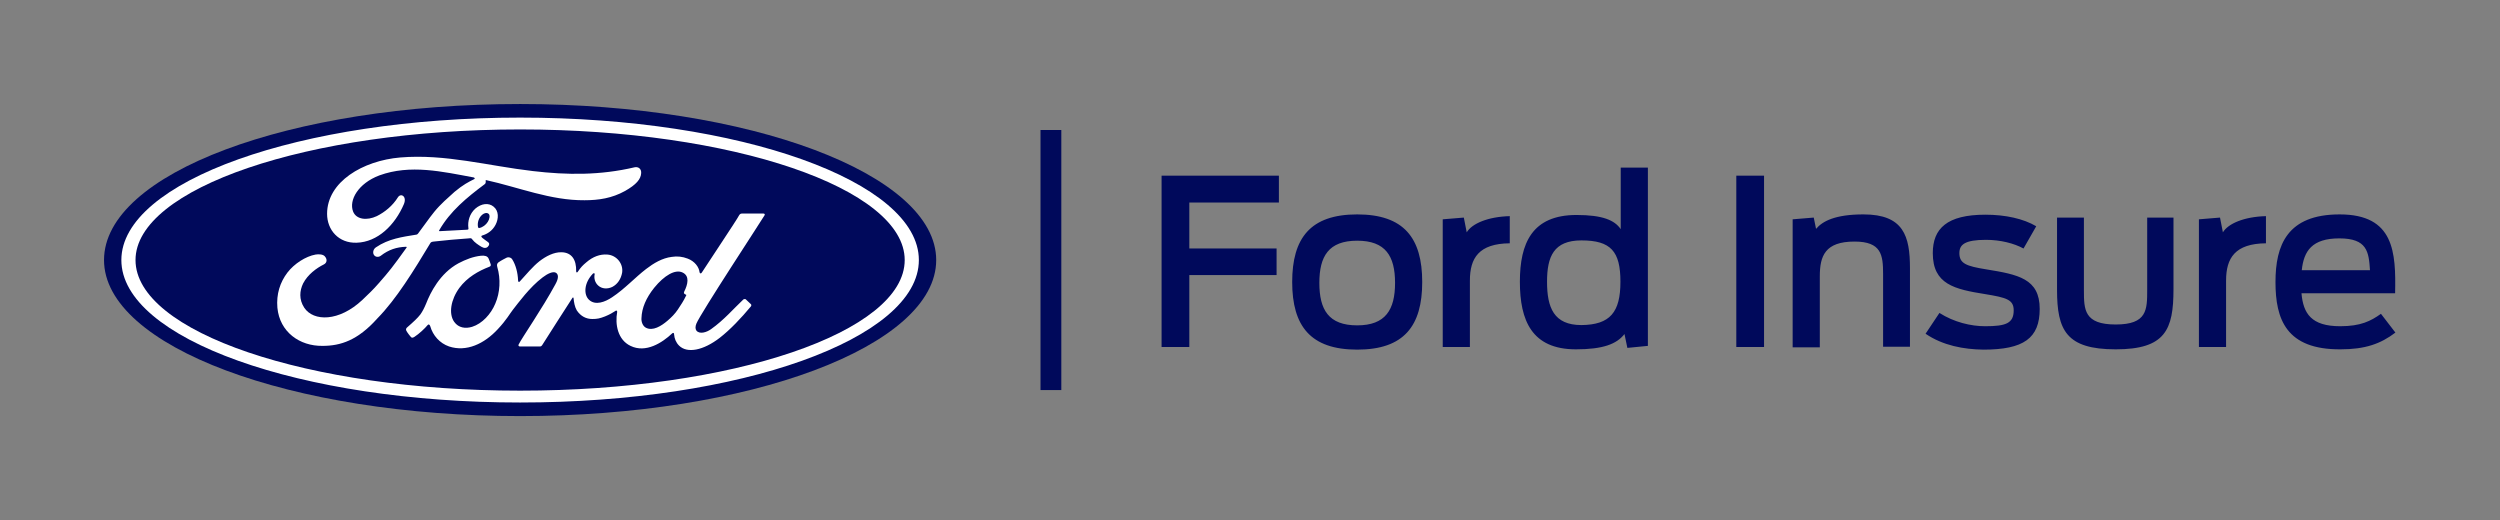<svg xmlns="http://www.w3.org/2000/svg" viewBox="0 0 865.2 180"><rect x="0" y="0" width="865.2" height="180" fill="#808080" stroke="none"/><style>.st1{fill:#00095b}.st2{fill:#fff}</style><path fill="none" d="M.3 0h864.9v180H.3z" id="Clear_Space"/><g id="Ford_Oval"><path class="st1" d="M180 36C100.1 36 36 60 36 90c0 29.9 64.6 54 144 54s144-24.2 144-54-64.6-54-144-54z"/><path class="st2" d="M264.6 74.5c.2-.3 0-.6-.4-.6h-7.3c-.5 0-.8.1-1.1.6-.8 1.6-11 16.8-12.9 19.8-.3.5-.7.4-.8-.1-.2-1.8-1.7-3.8-4.1-4.7-1.8-.7-3.6-.9-5.5-.6-3.3.4-6.3 2.2-8.9 4.2-3.9 3-7.4 6.9-11.8 9.8-2.4 1.6-5.7 2.9-7.9.9-2-1.8-1.8-5.9 1.3-9.1.3-.3.7-.1.6.2-.3 1.4.1 2.9 1.2 3.9 1.3 1.2 3.2 1.3 4.9.5 1.9-1 3-2.8 3.4-4.9.5-3.2-2-6.1-5.1-6.3-2.5-.2-5 .7-7.3 2.7-1.2 1-1.9 1.7-2.9 3.2-.2.4-.6.4-.6-.1.1-4.1-1.6-6.5-5-6.6-2.7-.1-5.5 1.4-7.7 3.1-2.4 1.9-4.5 4.5-6.8 7-.3.3-.5.3-.6-.3-.1-2.7-.8-5.4-2-7.3-.4-.7-1.4-1-2.2-.5-.4.2-1.6.8-2.6 1.5-.5.4-.6.9-.4 1.6 1.2 4.1 1 8.8-.7 12.7-1.5 3.6-4.5 6.9-8 8-2.3.7-4.7.4-6.2-1.7-2-2.8-1.2-7.7 1.8-11.8 2.7-3.6 6.5-5.8 10.4-7.3.5-.2.5-.5.4-.9-.2-.6-.5-1.5-.7-1.9-.4-.9-1.3-1.1-2.6-1-2.8.3-5.3 1.3-7.8 2.6-6.5 3.5-9.8 10.3-11.2 13.9-.7 1.7-1.3 2.8-2 3.8-1 1.3-2.3 2.5-4.7 4.6-.2.2-.4.6-.2 1 .2.5 1.5 2.2 1.8 2.4.4.2.8-.1 1-.2 1.7-1.1 3.6-2.9 4.6-4.1.3-.4.7-.2.9.4.9 3.2 3.3 5.9 6.5 7 6 2 12.2-.9 16.9-6 3-3.2 4.1-5.3 5.2-6.7 1.9-2.4 5.8-7.8 10.3-11.2 1.7-1.3 3.6-2.2 4.6-1.6.8.5 1.1 1.7-.2 4-4.6 8.5-11.5 18.4-12.7 20.8-.2.4 0 .7.4.7h7c.4 0 .5-.2.7-.4 3.6-5.6 6.9-10.9 10.5-16.4.2-.3.4-.1.4.1.1 1.3.4 3 1.1 4.2 1.4 2.1 3.3 3 5.4 3 1.7 0 2.6-.2 4.4-.9 1.5-.6 2.7-1.3 3.6-1.9.5-.4.6.3.6.3-.8 4.4.2 9.7 4.6 11.8 5.3 2.6 11-1.1 14.4-4.3.3-.3.7-.3.7.4.1 1.3.6 2.7 1.7 3.8 2.8 2.8 8.4 1.7 14.1-2.7 3.6-2.8 7.4-6.8 10.8-10.9.1-.2.2-.4 0-.7-.5-.5-1.3-1.2-1.8-1.7-.2-.2-.6-.1-.8 0-3.5 3.3-6.7 7.1-11.2 10.3-1.5 1.1-4 1.9-5.1.5-.4-.6-.4-1.4 0-2.4 1.4-3.5 22.5-35.6 23.6-37.5zm-27.9 26.9c0 .2.4.5.7.6.1 0 .2.1 0 .4-.9 1.9-1.7 3-2.8 4.7-1 1.5-2.2 2.7-3.6 3.9-2.1 1.8-5.1 3.7-7.5 2.4-1.1-.6-1.6-2.1-1.5-3.3.1-3.5 1.6-7 4.4-10.5 3.5-4.3 7.3-6.5 9.8-5.3 2.6 1.2 1.8 4.2.6 6.6-.1.2-.1.4-.1.5z"/><path class="st2" d="M111.6 119.7c-7.9.1-14.8-4.8-15.6-13.2-.4-4.7.9-8.8 3.5-12.2 2.3-3 6.3-5.6 9.7-6.2 1.1-.2 2.6-.1 3.2.6 1 1.1.7 2.3-.3 2.8-2.6 1.3-5.6 3.5-7.2 6.6-1.2 2.5-1.5 5.5.4 8.4 3.2 4.8 12 4.9 20.1-2.7 2-1.9 3.8-3.6 5.7-5.8 3.6-4.1 4.8-5.6 9.6-12.3.1-.1.1-.2 0-.2 0-.1-.1-.1-.2-.1-3.2.1-6 1-8.7 3.1-.8.6-1.9.5-2.4-.3s-.2-2 .7-2.6c4.4-3 9.1-3.6 14-4.4 0 0 .3 0 .6-.4 2-2.6 3.5-4.9 5.6-7.5 2.1-2.6 4.9-5 7-6.9 3-2.5 4.8-3.4 6.8-4.4.5-.3-.1-.6-.2-.6-10.8-2-21.9-4.6-32.6-.7-7.4 2.8-10.6 8.6-9.1 12.5 1.1 2.8 4.8 3.2 8.2 1.6 2.8-1.4 5.5-3.6 7.3-6.5 1-1.6 3.2-.4 2.1 2.3-3.1 7.3-9.1 13.2-16.4 13.4-6.2.2-10.2-4.4-10.2-10 0-11.1 12.4-18.4 25.3-19.5 15.6-1.3 30.4 2.9 45.9 4.7 11.9 1.4 23.3 1.5 35.2-1.3 1.4-.3 2.4.6 2.3 2-.1 2.1-1.7 4-5.6 6.2-4.5 2.5-9.1 3.2-14 3.2-11.8.1-22.8-4.5-34.2-7 0 .5.1 1.1-.3 1.4-6.3 4.7-12 9.4-15.8 16-.1.2-.1.3.2.3 3.3-.2 6.3-.3 9.4-.5.5 0 .6-.2.5-.6-.3-2.3.4-4.9 2.4-6.7 2.1-1.8 4.6-2.1 6.3-.7 1.9 1.5 1.8 4.2.7 6.3-1.1 2.1-2.9 3.2-4.6 3.7 0 0-.4.1-.3.4.1.5 2.4 1.8 2.6 2.2.2.3.1.8-.3 1.2-.2.3-.6.5-1.1.5-.4 0-.6-.1-1.2-.4-1-.6-2.4-1.5-3.2-2.6-.3-.4-.4-.4-1.2-.3-3.3.2-8.6.7-12.1 1.1-.9.1-1 .3-1.2.6-5.6 9.3-11.7 19.3-18.3 26-6.8 7.6-12.7 9.5-19 9.5zm53.8-41.3c.1.5.3.6.5.5 1.1-.2 2.3-1.1 2.9-2.1.6-.9.9-2.3.3-2.8-.6-.5-1.5-.3-2.2.3-1.3 1.1-1.7 2.8-1.5 4.1"/><path class="st2" d="M180 139.3c-76.2 0-138-22.1-138-49.3 0-27.2 61.8-49.3 138-49.3S318 62.8 318 90c0 27.2-61.8 49.3-138 49.3zm0-94.5C106.5 44.8 46.9 65.2 46.9 90c0 24.9 59.6 45.2 133.1 45.2S313.1 114.9 313.1 90c0-24.8-59.6-45.2-133.1-45.2z"/></g><g id="Ford_Insure"><path class="st1" d="M402 60.8h40.6v9.3h-31V86h30.2v9.2h-30.2v24.9H402V60.8zM447.2 97.6c0-15.2 6.3-23.4 22.5-23.4s22.5 8.2 22.5 23.4-6.3 23.4-22.5 23.4-22.5-8.2-22.5-23.4zm35.6.3c0-9.3-3.3-14.6-13.1-14.6-9.9 0-13.1 5.4-13.1 14.6 0 9.3 3.2 14.7 13.1 14.7 9.8 0 13.1-5.4 13.1-14.7zM499.3 75.9l7.3-.6 1 5.1c1.8-3 7.3-5.4 14.9-5.6v9.4c-10.7.1-13.8 5.1-13.8 12.9v23h-9.4V75.9zM526 97.5c0-13.3 4.2-23.1 19.6-23.1 9 0 13.2 1.8 15.3 4.9V58h9.4v61.7l-7.1.7-1-4.8c-2.7 3.5-7.5 5.3-16.8 5.3-15.3 0-19.4-10-19.4-23.4zm34.8 0c0-10.5-3.3-14.3-13.5-14.3-9.6 0-11.9 5.6-11.9 14.3 0 8.9 2.3 15 11.9 15 9.9-.1 13.5-4.4 13.5-15zM600.9 60.8h9.6v59.3h-9.6V60.8zM620.4 75.9l7.3-.6.8 3.9c2.2-2.6 6.5-5 16.4-5 13.9 0 16.1 7.5 16.1 18.6V120h-9.3V94.8c0-6.6-.6-11.2-9.9-11.2-10.2 0-12 5-12 12v24.6h-9.4V75.9zM666.4 115.5l4.8-7.2c5 3.2 10.9 4.6 15.8 4.6 7.2 0 9.9-1 9.9-5.5 0-3.7-2.5-4.4-9.8-5.6-10.7-1.7-18.2-3.4-18.2-14.2 0-8.5 4.9-13.3 18.2-13.3 7 0 13.2 1.4 17.6 4l-4.4 7.7c-3.3-1.8-8-3-13-3-7.4 0-9.2 1.7-9.2 4.6 0 3.6 2.4 4.5 9.2 5.6 11.1 1.8 18.6 3.2 18.6 13.7 0 10.2-5.6 14.1-19.5 14.1-6.8-.1-14-1.4-20-5.5zM711.9 100.3v-25h9.3v25.2c0 6.7.1 11.8 11 11.8s10.9-5.1 10.9-12v-25h9.1v24.8c0 14-2.8 20.8-20 20.8s-20.3-6.7-20.3-20.6zM761 75.9l7.3-.6 1 5.1c1.8-3 7.3-5.4 14.9-5.6v9.4c-10.7.1-13.8 5.1-13.8 12.9v23H761V75.9zM787.5 97.6c0-12.7 4-23.4 22.2-23.4 18.9 0 19.5 13.1 19.2 27.3h-32.4c.6 7 3.4 11.4 13.4 11.4 7.1 0 10.6-1.8 14.1-4.3l5 6.5c-5.1 3.9-10.5 5.8-19 5.8-18.8.1-22.5-10.4-22.5-23.3zm9.1-4.1h23.6c-.4-6.4-1-11-10.6-11-9.4 0-12.3 4.3-13 11zM367.3 135h-7.2V45h7.2v90z"/></g></svg>